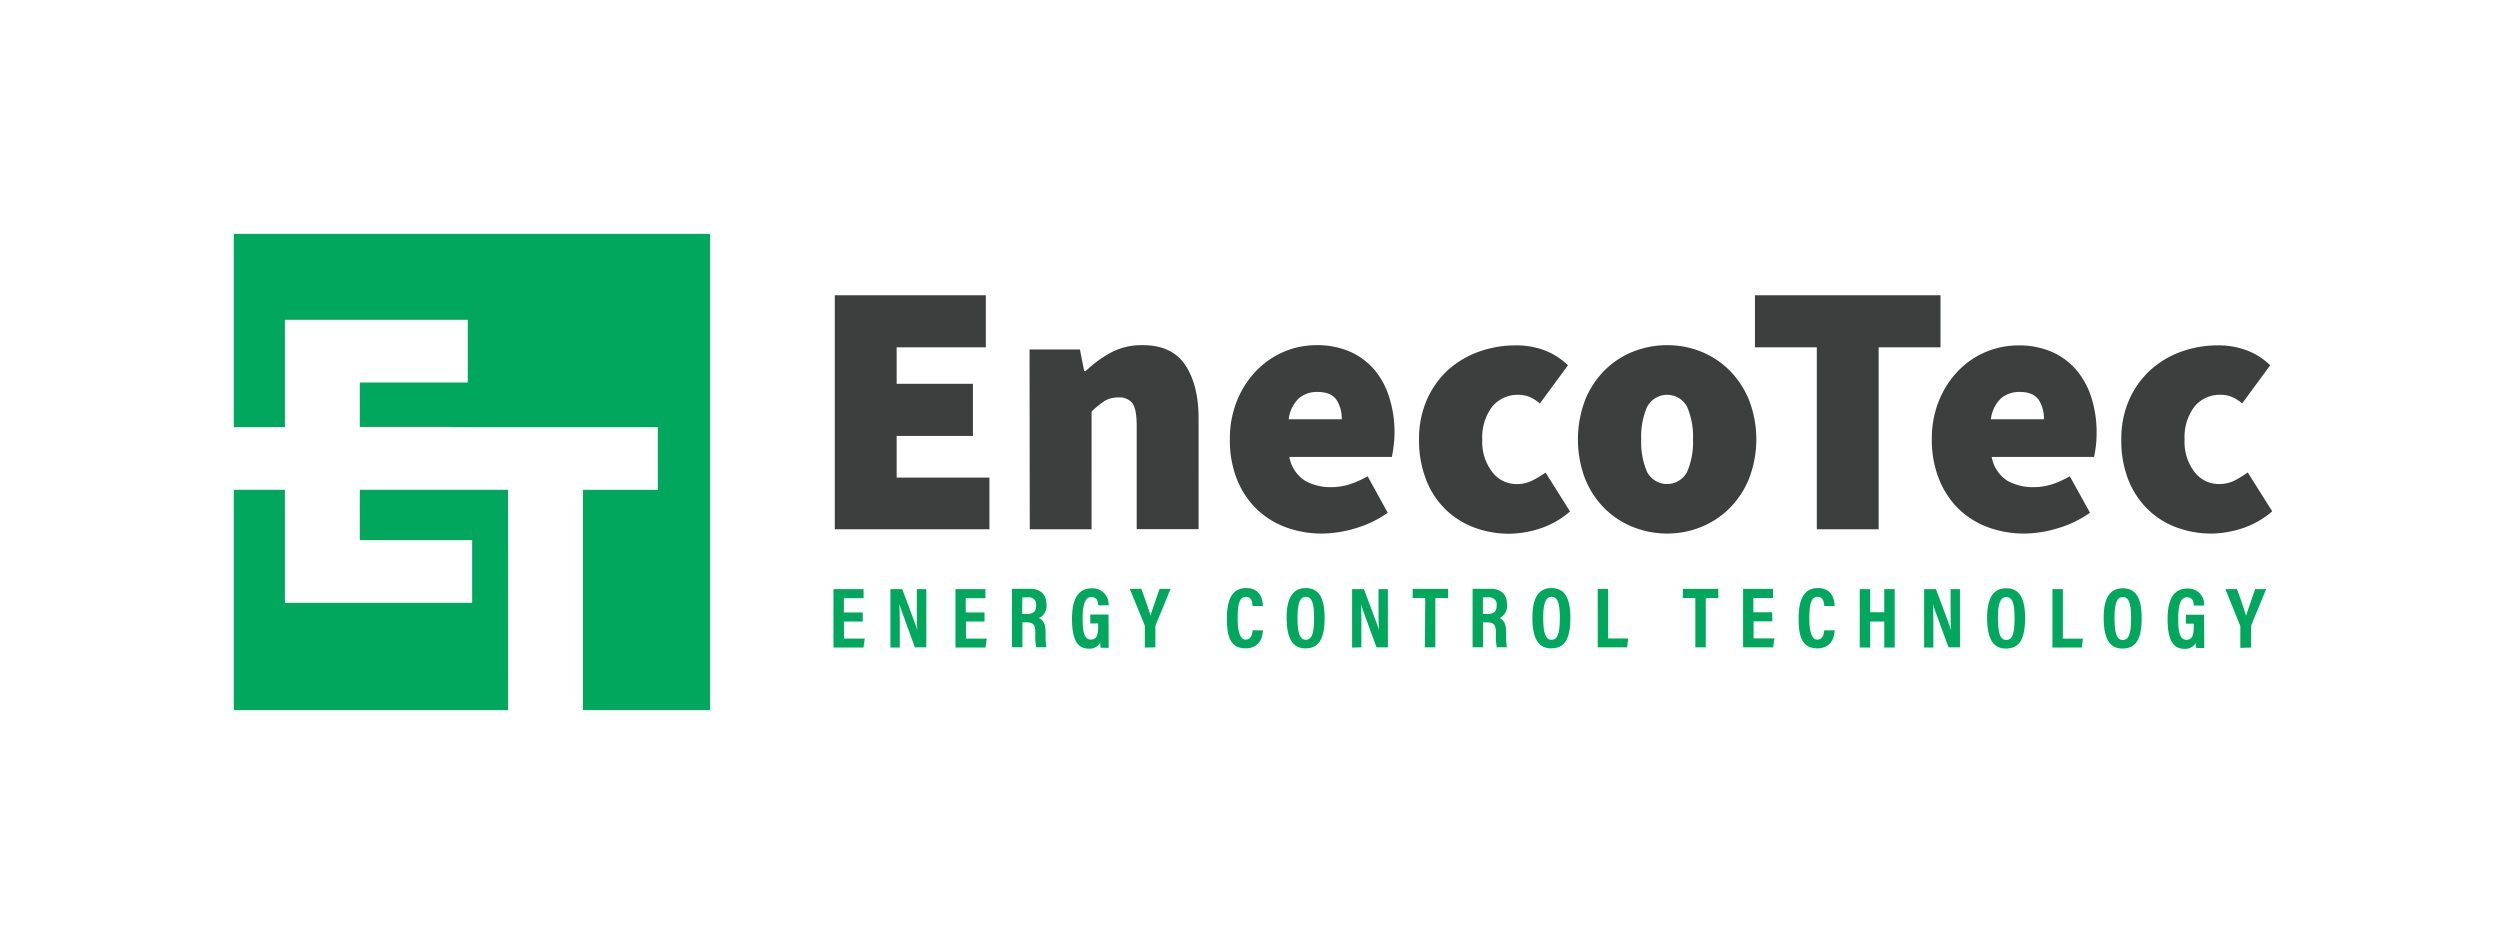 <svg id="Ebene_1" data-name="Ebene 1" xmlns="http://www.w3.org/2000/svg" xmlns:xlink="http://www.w3.org/1999/xlink" viewBox="0 0 479.92 181.2"><defs><style>.cls-1{fill:#fff;}.cls-2{clip-path:url(#clip-path);}.cls-3{fill:#3d3e3e;}.cls-4{fill:#00a75d;}</style><clipPath id="clip-path"><rect class="cls-1" width="479.92" height="181.2"/></clipPath></defs><title>Logo_Enecotec_Menue</title><rect class="cls-1" width="479.92" height="181.2"/><g class="cls-2"><path class="cls-3" d="M408.53,92a16.3,16.3,0,0,0,3.7,5.7,15.76,15.76,0,0,0,5.52,3.52,19.22,19.22,0,0,0,6.84,1.21,19.51,19.51,0,0,0,5.83-1,16.42,16.42,0,0,0,5.77-3.28l-4.7-7.46A20.78,20.78,0,0,1,429,92.23a6.49,6.49,0,0,1-3,.69,5.85,5.85,0,0,1-4.73-2.32,9.51,9.51,0,0,1-1.9-6.24,9.73,9.73,0,0,1,1.86-6.26,6.3,6.3,0,0,1,5.18-2.31,5.41,5.41,0,0,1,1.9.35,7.65,7.65,0,0,1,2.11,1.31l5.38-7.32a12.69,12.69,0,0,0-4.38-2.83,15.25,15.25,0,0,0-5.7-1,20.67,20.67,0,0,0-7,1.21,17.68,17.68,0,0,0-5.9,3.52,17.09,17.09,0,0,0-4.08,5.7,18.59,18.59,0,0,0-1.52,7.67A20.51,20.51,0,0,0,408.53,92M382.19,80.49a6.57,6.57,0,0,1,2-4.08,5.44,5.44,0,0,1,3.48-1.17c1.8,0,3,.51,3.7,1.52a6.69,6.69,0,0,1,1,3.73ZM372.24,92a16.45,16.45,0,0,0,3.77,5.7,16,16,0,0,0,5.63,3.52,20.13,20.13,0,0,0,7,1.21,22.9,22.9,0,0,0,6.32-1,20.9,20.9,0,0,0,6.25-3l-3.87-7A18.16,18.16,0,0,1,393.82,93a11.69,11.69,0,0,1-3.48.52,10,10,0,0,1-5-1.24,6.87,6.87,0,0,1-3-4.56H402c.09-.42.19-1,.31-1.87a21.51,21.51,0,0,0,.17-2.83,22.09,22.09,0,0,0-.93-6.49,15.51,15.51,0,0,0-2.8-5.31,13.1,13.1,0,0,0-4.7-3.6,15.64,15.64,0,0,0-6.62-1.31A16,16,0,0,0,376,71.1a17.74,17.74,0,0,0-3.73,5.69,19.2,19.2,0,0,0-1.42,7.57A20.11,20.11,0,0,0,372.24,92m-23.47,9.6h11.87V66.68h11.88v-10H336.89v10h11.88ZM316.2,78.1a4.34,4.34,0,0,1,7.67,0A14.35,14.35,0,0,1,325,84.36a14.25,14.25,0,0,1-1.14,6.24,4.33,4.33,0,0,1-7.67,0,14.41,14.41,0,0,1-1.13-6.24,14.51,14.51,0,0,1,1.13-6.26M304.33,92a16.8,16.8,0,0,0,3.8,5.7,16.2,16.2,0,0,0,5.49,3.52,17.67,17.67,0,0,0,6.42,1.21,17.44,17.44,0,0,0,6.39-1.21,16.53,16.53,0,0,0,5.45-3.52,17.17,17.17,0,0,0,3.83-5.7,21,21,0,0,0,0-15.33,17.37,17.37,0,0,0-3.83-5.7,16.53,16.53,0,0,0-5.45-3.52A17.44,17.44,0,0,0,320,66.26a17.67,17.67,0,0,0-6.42,1.21A16.2,16.2,0,0,0,308.13,71a17,17,0,0,0-3.8,5.7,21.4,21.4,0,0,0,0,15.33m-30.59,0a16.28,16.28,0,0,0,3.69,5.7,15.89,15.89,0,0,0,5.53,3.52,19.12,19.12,0,0,0,6.83,1.21,19.57,19.57,0,0,0,5.84-1,16.47,16.47,0,0,0,5.76-3.28l-4.69-7.46a20.78,20.78,0,0,1-2.52,1.52,6.51,6.51,0,0,1-3,.69,5.85,5.85,0,0,1-4.72-2.32,9.51,9.51,0,0,1-1.91-6.24,9.73,9.73,0,0,1,1.87-6.26,6.28,6.28,0,0,1,5.18-2.31,5.46,5.46,0,0,1,1.9.35,7.48,7.48,0,0,1,2.1,1.31L301,70.13a12.88,12.88,0,0,0-4.38-2.83,15.25,15.25,0,0,0-5.7-1,20.62,20.62,0,0,0-7,1.21A17.82,17.82,0,0,0,278,71a17.06,17.06,0,0,0-4.07,5.7,18.59,18.59,0,0,0-1.52,7.67A20.51,20.51,0,0,0,273.74,92M247.39,80.49a6.62,6.62,0,0,1,2-4.08,5.47,5.47,0,0,1,3.49-1.17c1.8,0,3,.51,3.69,1.52a6.61,6.61,0,0,1,1,3.73ZM237.45,92a16.57,16.57,0,0,0,3.76,5.7,16.12,16.12,0,0,0,5.63,3.52,20.15,20.15,0,0,0,7,1.21,22.78,22.78,0,0,0,6.31-1,20.78,20.78,0,0,0,6.25-3l-3.86-7A18.42,18.42,0,0,1,259,93a11.71,11.71,0,0,1-3.49.52,10,10,0,0,1-5-1.24,6.88,6.88,0,0,1-3-4.56h19.68c.09-.42.2-1,.31-1.87A19.81,19.81,0,0,0,267.7,83a21.76,21.76,0,0,0-.94-6.49A15.49,15.49,0,0,0,264,71.17a13.19,13.19,0,0,0-4.7-3.6,15.72,15.72,0,0,0-6.63-1.31,15.89,15.89,0,0,0-6.14,1.24,16.15,16.15,0,0,0-5.29,3.6,17.88,17.88,0,0,0-3.72,5.69,19.2,19.2,0,0,0-1.42,7.57A20.11,20.11,0,0,0,237.45,92m-39.77,9.6h11.87V79A18.06,18.06,0,0,1,212,77a5,5,0,0,1,2.76-.7,3.08,3.08,0,0,1,2.63,1.11c.55.74.82,2.21.82,4.42v19.75h11.88V80.35q0-6.42-2.55-10.26t-8.22-3.83a12.45,12.45,0,0,0-6.18,1.49,22.54,22.54,0,0,0-4.73,3.49h-.28l-.82-4.15h-9.67Zm-37.43,0h29.69V91.68H172.13v-8h14.64v-10H172.13v-7h17.12v-10h-29Z"/><path class="cls-4" d="M432.12,124.31v-3.93a1.11,1.11,0,0,1,.06-.38l2.85-6.91h-2.12c-.56,1.67-1.32,3.78-1.74,5.15-.33-1.22-1.11-3.39-1.74-5.15H427.2L430,120a1,1,0,0,1,.07.37v4Zm-9-6.3h-3.5v1.71h1.51v.63c0,1.65-.33,2.47-1.39,2.47-1.28,0-1.59-1.45-1.59-4,0-2.43.36-4.16,1.66-4.16s1.29,1.13,1.32,1.58h2a3.05,3.05,0,0,0-3.23-3.26c-2.4,0-3.79,1.75-3.79,5.84,0,3.65.84,5.73,3.2,5.73a2.29,2.29,0,0,0,2.22-1.15,7.61,7.61,0,0,0,.1,1h1.52Zm-15.61-3.4c1.21,0,1.59,1.36,1.59,4,0,2.79-.35,4.25-1.59,4.25s-1.59-1.58-1.59-4.25c0-2.5.38-4,1.59-4m0-1.68c-2.3,0-3.67,1.62-3.67,5.66s1.17,5.91,3.59,5.91c2.59,0,3.7-1.78,3.7-5.88,0-3.89-1.16-5.69-3.62-5.69M394,124.31h5.65l.2-1.71H396v-9.51h-2Zm-8.86-9.7c1.21,0,1.59,1.36,1.59,4,0,2.79-.35,4.25-1.59,4.25s-1.6-1.58-1.6-4.25c0-2.5.38-4,1.6-4m0-1.68c-2.31,0-3.68,1.62-3.68,5.66s1.18,5.91,3.6,5.91c2.58,0,3.69-1.78,3.69-5.88,0-3.89-1.16-5.69-3.61-5.69m-14,11.38V121c0-2,0-3.66-.08-5.05h0c.14.51.56,1.7,3,8.32h2.19V113.09h-1.8v3.1c0,1.84,0,3.49.09,4.84h0c-.14-.55-.58-1.75-2.9-7.94h-2.27v11.22Zm-14.13,0h2v-5h2.71v5h2V113.09h-2v4.44h-2.71v-4.44h-2ZM350.2,121c-.05.43-.15,1.79-1.35,1.79s-1.52-2-1.52-4.11c0-2.57.31-4.11,1.57-4.11s1.26,1.38,1.3,1.76h2c-.05-.9-.28-3.44-3.24-3.44-2.62,0-3.68,2.13-3.68,5.76,0,3,.36,5.81,3.56,5.81s3.31-2.89,3.36-3.46Zm-10-3.46h-3.61v-2.74h3.77v-1.75h-5.74v11.22h5.76l.25-1.72h-4v-3.27h3.61Zm-14.75,6.73h2v-9.47h2.41v-1.75h-6.81v1.75h2.4Zm-18.74,0h5.65l.2-1.71h-3.85v-9.51h-2Zm-8.86-9.7c1.21,0,1.59,1.36,1.59,4,0,2.79-.35,4.25-1.59,4.25s-1.6-1.58-1.6-4.25c0-2.5.39-4,1.6-4m0-1.68c-2.31,0-3.68,1.62-3.68,5.66s1.17,5.91,3.6,5.91c2.58,0,3.69-1.78,3.69-5.88,0-3.89-1.16-5.69-3.61-5.69m-13.18,1.78h1.15a1.35,1.35,0,0,1,1.49,1.54c0,1.13-.48,1.64-1.69,1.64h-.95Zm.87,4.81c1.27,0,1.62.51,1.62,2v.4a9.62,9.62,0,0,0,.18,2.37h1.94a14.49,14.49,0,0,1-.15-2.36v-.45c0-1.65-.41-2.38-1.27-2.79a2.54,2.54,0,0,0,1.45-2.56c0-2-1.16-3.06-3.19-3.06h-3.43v11.22h2v-4.79Zm-12,4.79h2v-9.47H278v-1.75h-6.81v1.75h2.41Zm-12.2,0V121c0-2,0-3.66-.09-5.05h0c.15.51.56,1.7,3,8.32h2.18V113.09h-1.8v3.1c0,1.84,0,3.49.1,4.84h0c-.13-.55-.58-1.75-2.9-7.94h-2.27v11.22Zm-10.67-9.7c1.21,0,1.59,1.36,1.59,4,0,2.79-.35,4.25-1.59,4.25s-1.59-1.58-1.59-4.25c0-2.5.38-4,1.59-4m0-1.68c-2.3,0-3.68,1.62-3.68,5.66s1.18,5.91,3.6,5.91c2.58,0,3.69-1.78,3.69-5.88,0-3.89-1.16-5.69-3.61-5.69M240.45,121c0,.43-.14,1.79-1.34,1.79s-1.52-2-1.52-4.11c0-2.57.31-4.11,1.57-4.11s1.26,1.38,1.29,1.76h2c-.05-.9-.28-3.44-3.24-3.44-2.62,0-3.68,2.13-3.68,5.76,0,3,.36,5.81,3.56,5.81s3.31-2.89,3.36-3.46Zm-18.65,3.27v-3.93a1.11,1.11,0,0,1,.06-.38l2.85-6.91h-2.12c-.56,1.67-1.32,3.78-1.74,5.15-.33-1.22-1.11-3.39-1.74-5.15h-2.23l2.83,6.89a1,1,0,0,1,.06.37v4Zm-9-6.3h-3.5v1.71h1.51v.63c0,1.65-.33,2.47-1.39,2.47-1.28,0-1.59-1.45-1.59-4,0-2.43.36-4.16,1.66-4.16s1.29,1.13,1.32,1.58h2a3.05,3.05,0,0,0-3.23-3.26c-2.4,0-3.79,1.75-3.79,5.84,0,3.65.84,5.73,3.19,5.73a2.27,2.27,0,0,0,2.22-1.15c0,.36.05.61.1,1h1.53Zm-16.54-3.3h1.14a1.35,1.35,0,0,1,1.5,1.54c0,1.13-.48,1.64-1.69,1.64h-1Zm.86,4.81c1.28,0,1.63.51,1.63,2v.4a9.62,9.62,0,0,0,.18,2.37h1.94a13.41,13.41,0,0,1-.15-2.36v-.45c0-1.65-.42-2.38-1.28-2.79a2.54,2.54,0,0,0,1.46-2.56c0-2-1.16-3.06-3.2-3.06h-3.43v11.22h2v-4.79ZM189,117.58h-3.61v-2.74h3.78v-1.75h-5.75v11.22h5.76l.25-1.72h-4v-3.27H189Zm-16.27,6.73V121c0-2,0-3.66-.09-5.05h0c.15.51.57,1.7,3,8.32h2.18V113.09H176v3.1c0,1.84,0,3.49.1,4.84h0c-.13-.55-.58-1.75-2.9-7.94h-2.27v11.22Zm-7.11-6.73H162v-2.74h3.78v-1.75H160v11.22h5.76l.25-1.72h-4v-3.27h3.61Z"/><polygon class="cls-4" points="97.53 94.03 69.07 94.03 69.07 103.69 90.64 103.69 90.64 115.72 54.69 115.72 54.69 94.03 44.88 94.03 44.88 136.32 97.54 136.32 97.53 94.03"/><polygon class="cls-4" points="44.88 44.89 44.88 82 54.69 82 54.69 61.39 89.8 61.39 89.8 73.43 69.07 73.43 69.07 81.96 86.79 81.96 86.79 82 126.28 82 126.28 94.03 111.91 94.03 111.91 136.32 136.32 136.32 136.32 44.89 44.88 44.89"/></g></svg>
